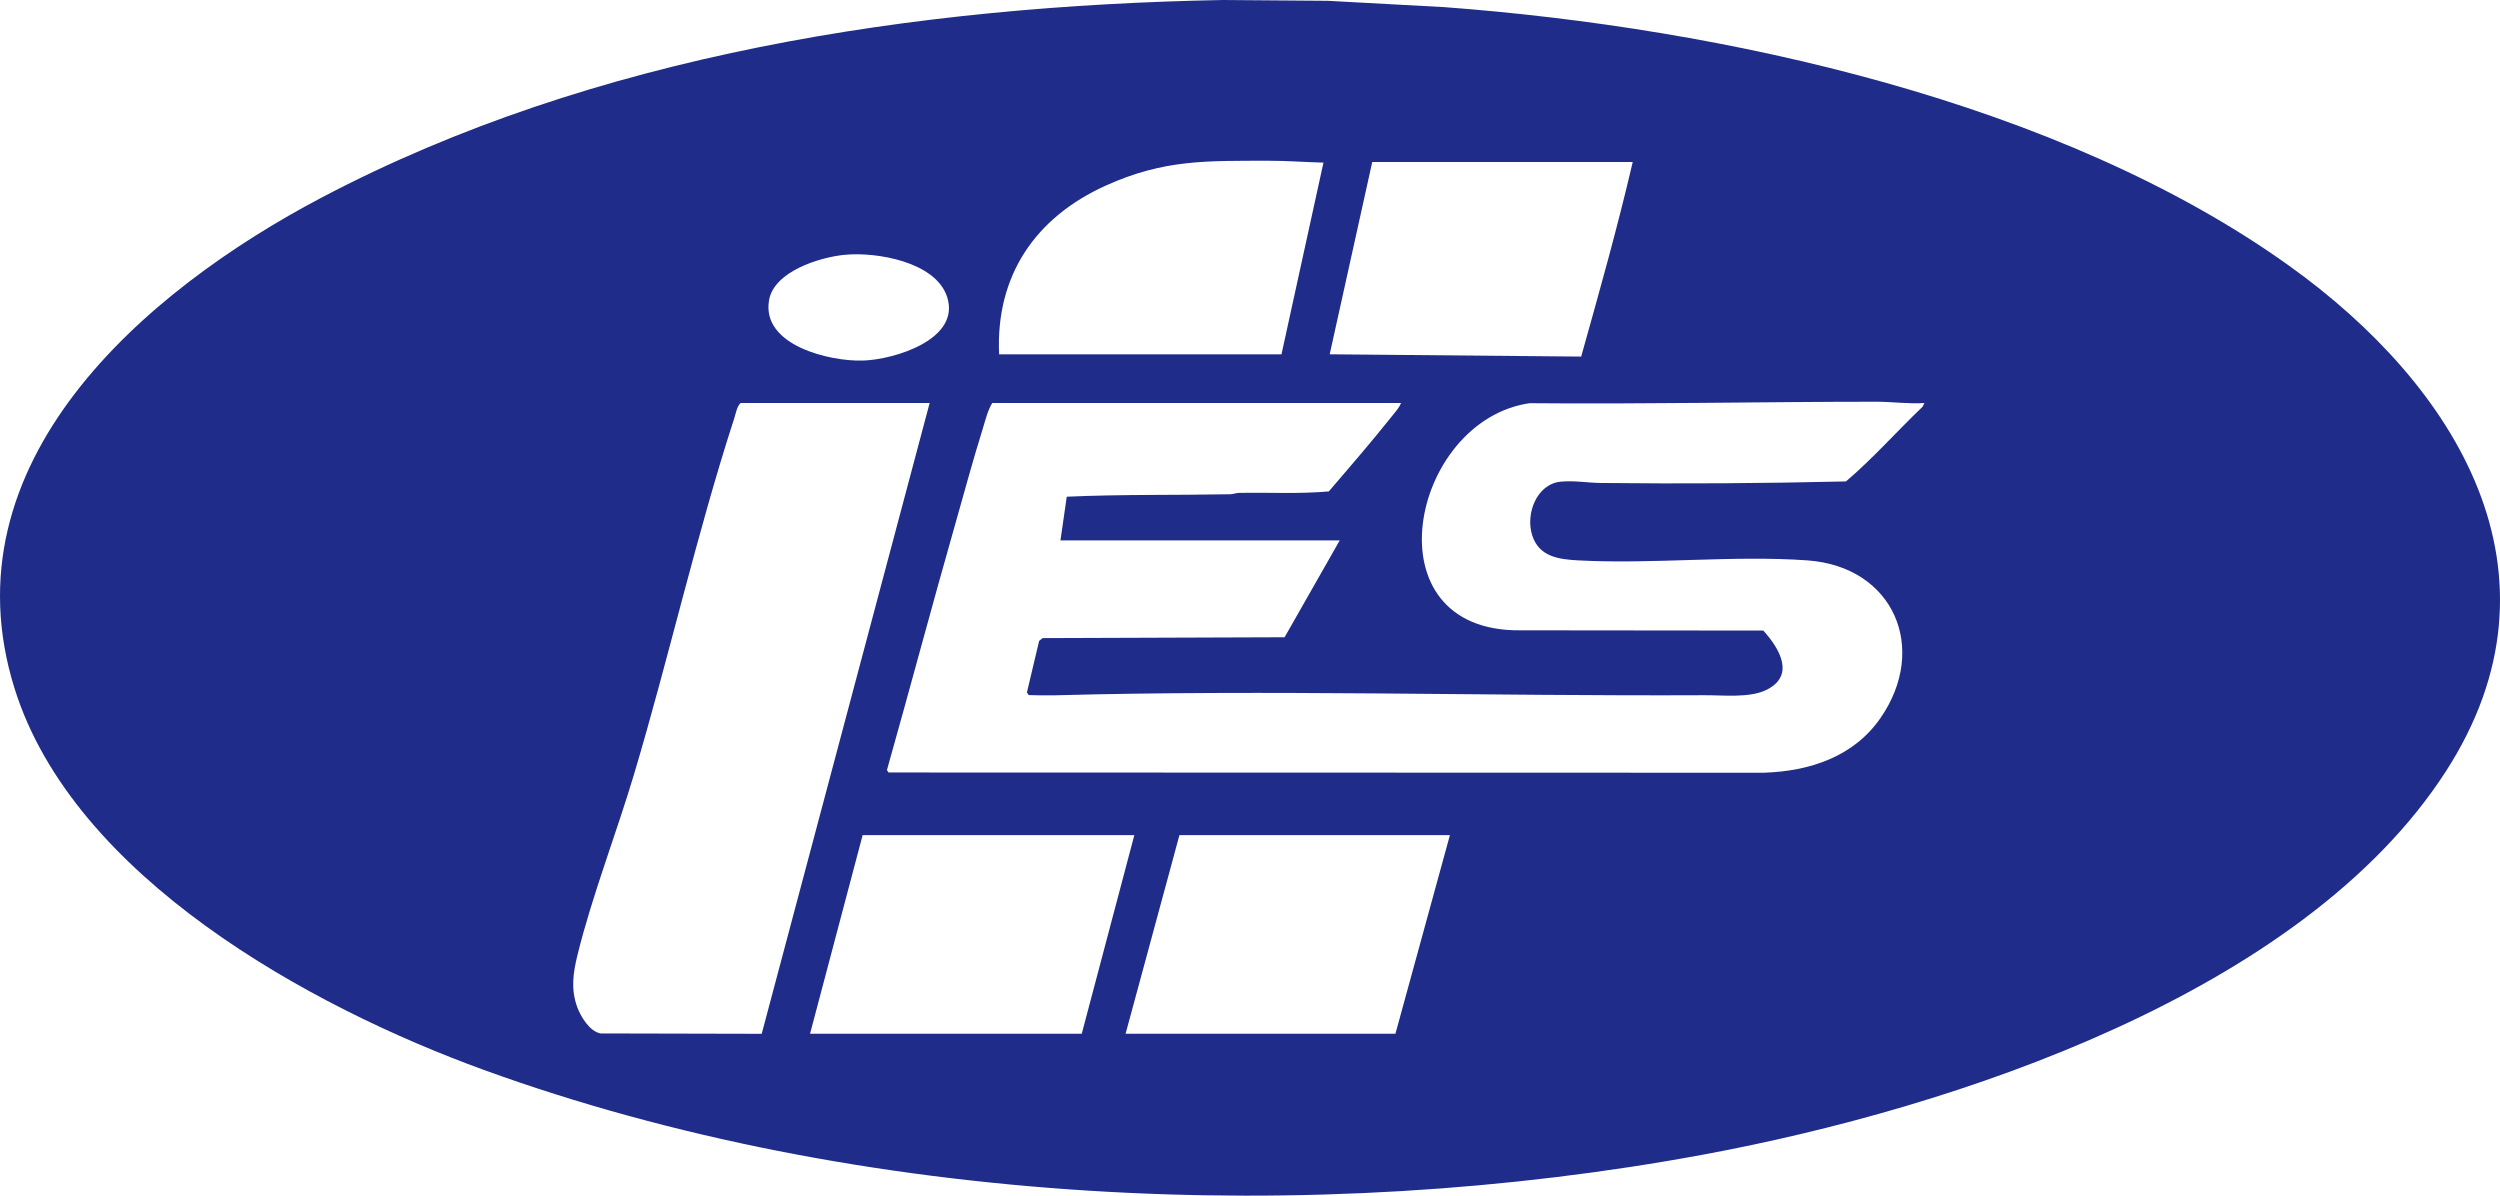 <svg width="230" height="110" viewBox="0 0 230 110" fill="none" xmlns="http://www.w3.org/2000/svg">
<path id="Vector" d="M112.517 0L122.166 0.075L132.874 0.656C158.517 2.572 189.494 9.327 210.614 24.459C225.993 35.476 236.772 52.739 225.024 70.96C211.843 91.402 179.664 101.959 156.8 106.206C120.748 112.905 79.079 110.985 44.516 98.433C28.468 92.606 6.777 80.683 1.346 63.36C-5.167 42.586 13.211 26.798 29.599 18.172C54.706 4.956 84.351 0.528 112.517 0ZM91.919 32.598H117.896L121.758 14.962C120.082 14.921 118.422 14.785 116.746 14.789C110.989 14.8 107.09 14.657 101.749 17.067C95.267 19.986 91.587 25.342 91.919 32.598ZM150.208 14.902H126.247L122.332 32.595L145.468 32.806C147.133 26.873 148.816 20.91 150.211 14.902H150.208ZM77.725 23.441C75.433 23.66 71.204 24.961 70.75 27.627C70.043 31.776 76.337 33.274 79.419 33.172C82.282 33.077 88.406 31.226 87.135 27.318C86.083 24.082 80.641 23.162 77.725 23.441ZM123.252 49.718H97.562L98.141 45.697C103.149 45.471 108.164 45.565 113.179 45.471C113.452 45.467 113.705 45.35 113.977 45.347C116.738 45.294 119.5 45.456 122.253 45.211C124.171 42.971 126.13 40.708 127.976 38.395C128.297 37.992 128.706 37.551 128.898 37.075H91.288C90.853 37.777 90.645 38.709 90.391 39.516C89.506 42.348 88.735 45.23 87.921 48.081C85.758 55.655 83.738 63.27 81.598 70.847L81.741 71.069L162.254 71.092C166.479 70.956 170.526 69.636 172.999 66.068C177.451 59.645 174.214 52.12 166.278 51.555C159.455 51.068 152.072 51.928 145.192 51.555C143.373 51.457 141.577 51.212 140.956 49.228C140.336 47.244 141.387 44.532 143.585 44.313C144.799 44.193 146.089 44.419 147.265 44.434C154.777 44.517 162.33 44.472 169.826 44.291C172.315 42.182 174.505 39.682 176.876 37.422L177.046 37.079C175.56 37.173 174.089 36.959 172.606 36.959C161.997 36.962 151.342 37.192 140.718 37.094C129.734 38.701 125.782 58.166 139.897 57.989L162.224 58.012C163.722 59.664 165.212 62.179 162.462 63.492C160.923 64.228 158.506 63.952 156.838 63.96C136.894 64.054 116.863 63.428 96.935 63.971C96.174 63.99 95.403 63.964 94.643 63.948L94.476 63.707L95.6 58.966L95.917 58.706L118.183 58.627L123.252 49.722V49.718ZM85.527 37.079H68.133C67.792 37.404 67.705 37.996 67.558 38.46C64.105 49.088 61.556 60.422 58.34 71.205C56.725 76.621 54.456 82.456 53.132 87.842C52.728 89.49 52.505 90.987 53.098 92.636C53.42 93.522 54.252 94.906 55.258 95.076L70.077 95.11L85.527 37.079ZM104.359 76.832H79.362L74.525 95.102H99.522L104.359 76.832ZM133.392 76.832H108.508L103.554 95.102H128.38L133.392 76.832Z" fill="#1F2C89"/>
</svg>
